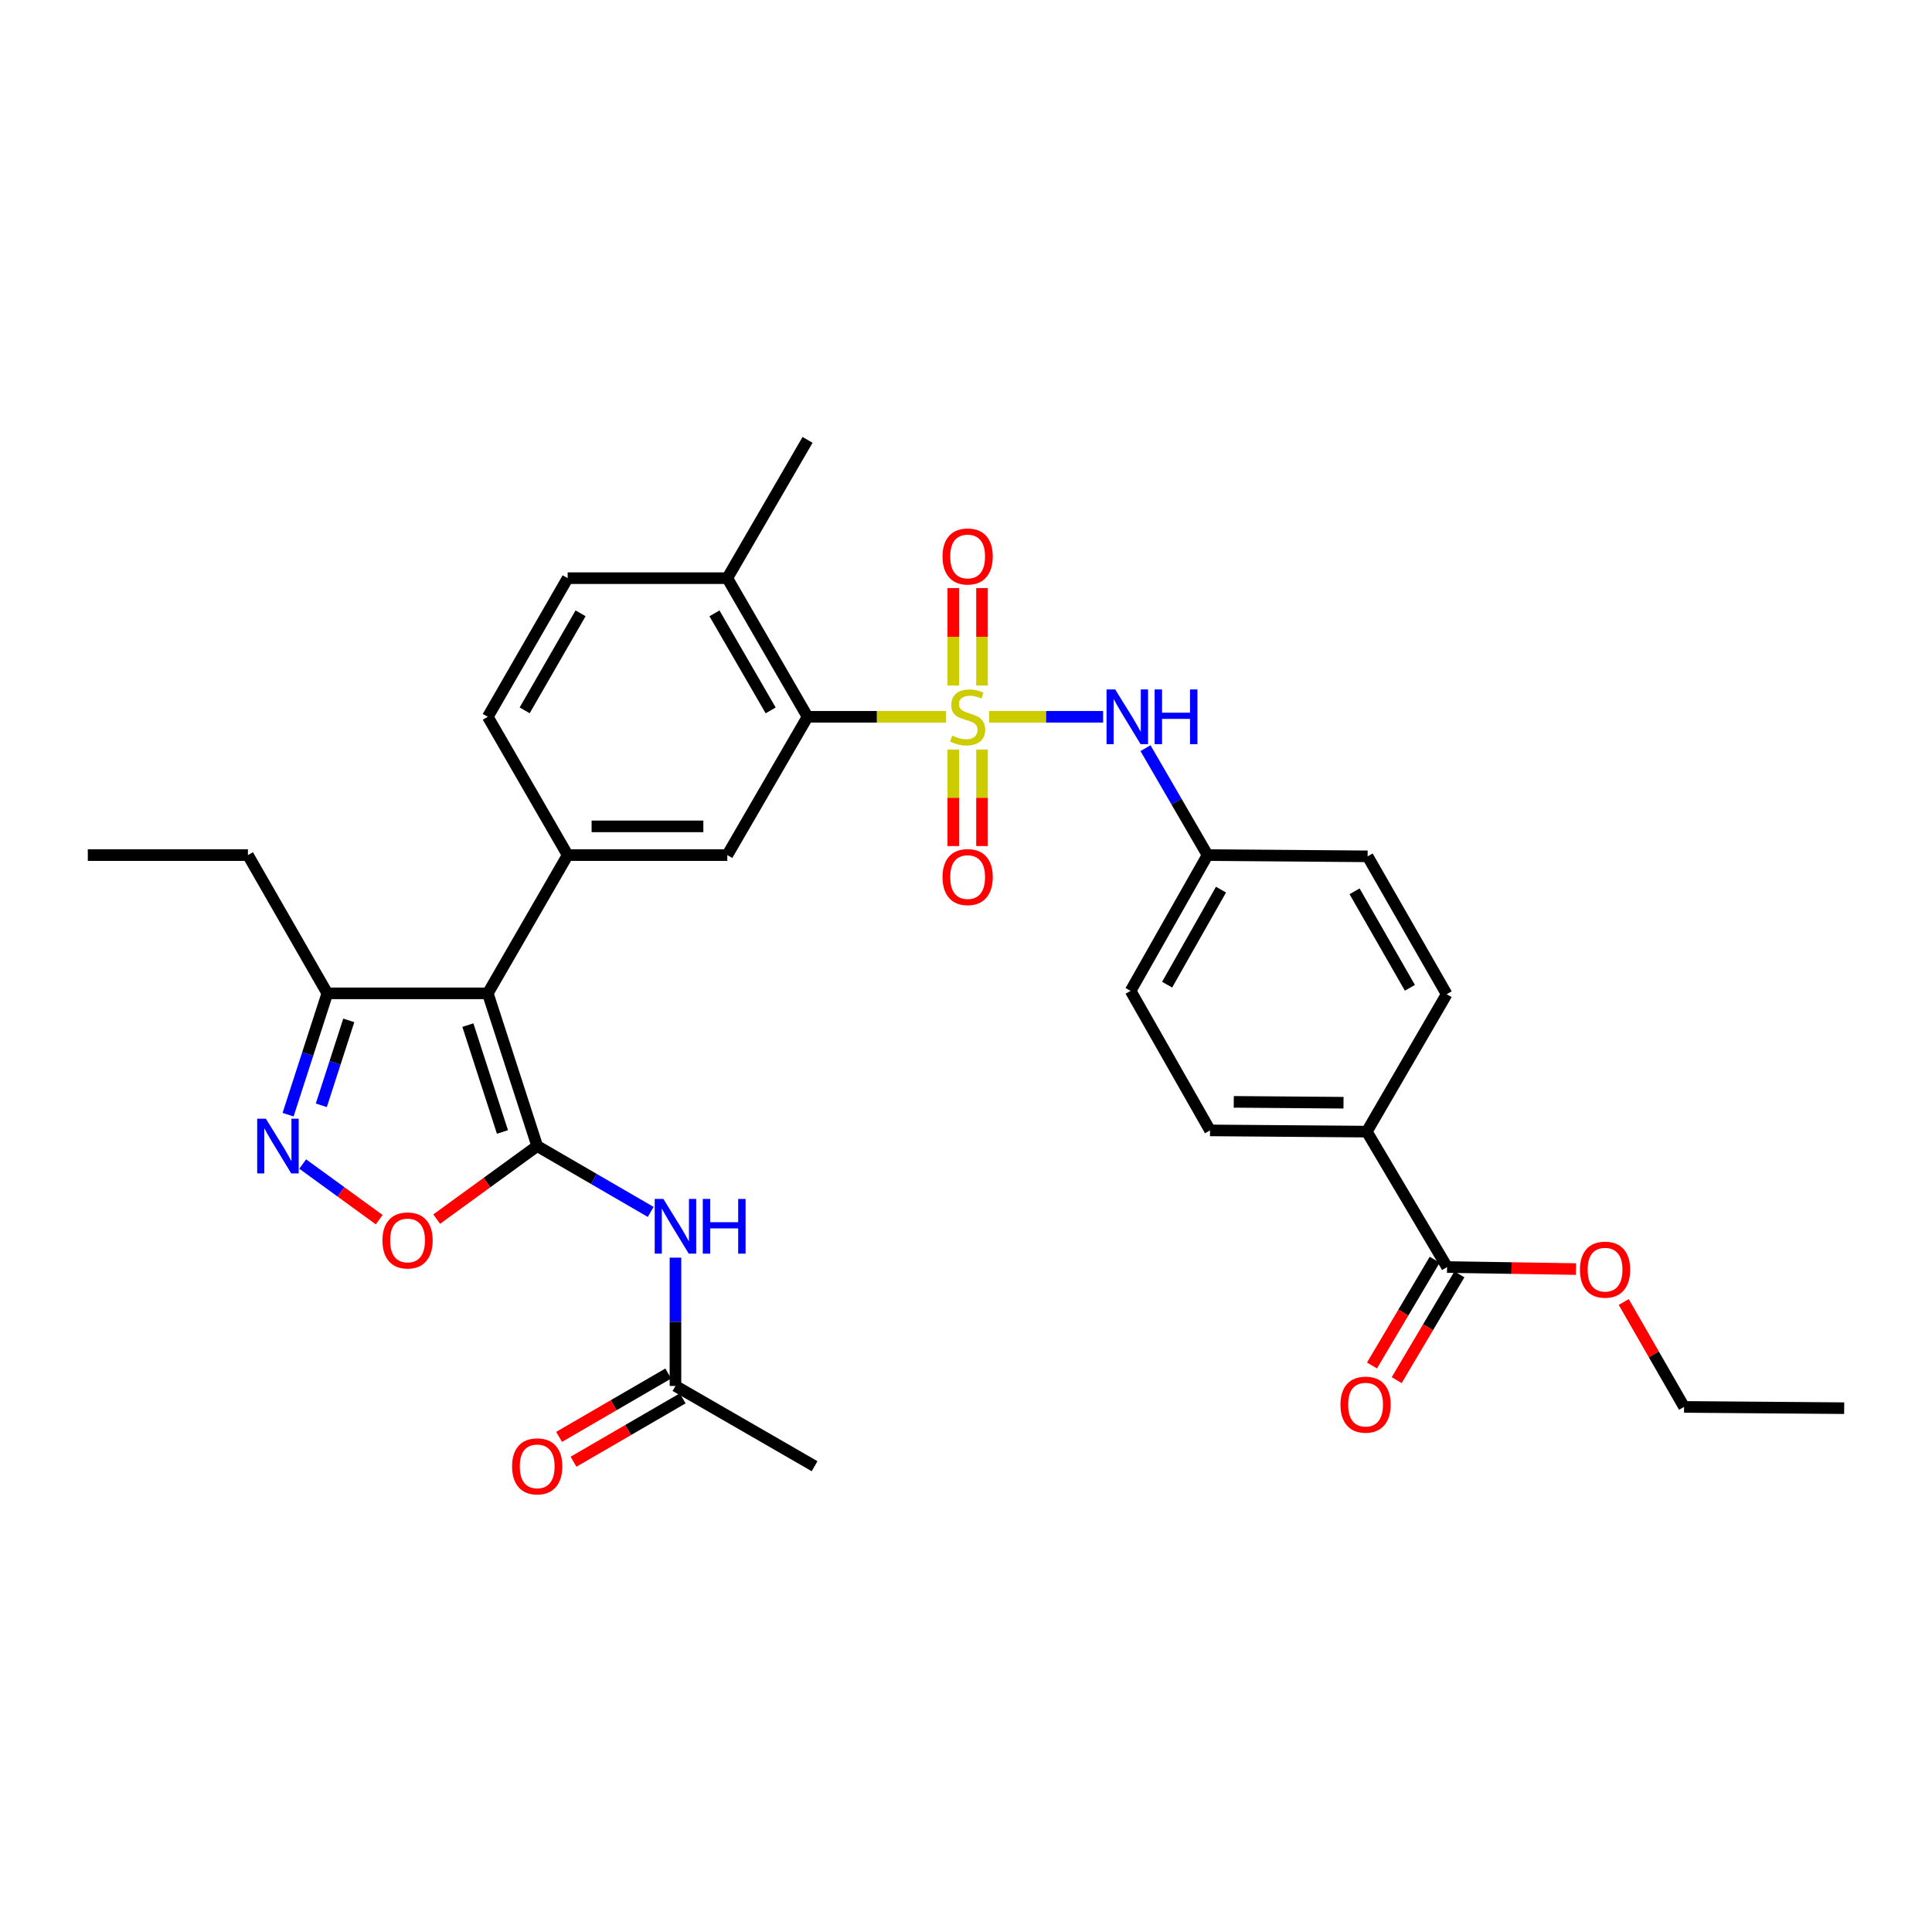 <?xml version='1.0' encoding='iso-8859-1'?>
<svg version='1.1' baseProfile='full'
              xmlns='http://www.w3.org/2000/svg'
                      xmlns:rdkit='http://www.rdkit.org/xml'
                      xmlns:xlink='http://www.w3.org/1999/xlink'
                  xml:space='preserve'
width='1000px' height='1000px' viewBox='0 0 1000 1000'>
<!-- END OF HEADER -->
<rect style='opacity:1.0;fill:#FFFFFF;stroke:none' width='1000' height='1000' x='0' y='0'> </rect>
<path class='bond-2' d='M 489.699,371.017 L 453.847,371.017' style='fill:none;fill-rule:evenodd;stroke:#CCCC00;stroke-width:6px;stroke-linecap:butt;stroke-linejoin:miter;stroke-opacity:1' />
<path class='bond-2' d='M 453.847,371.017 L 417.994,371.017' style='fill:none;fill-rule:evenodd;stroke:#000000;stroke-width:6px;stroke-linecap:butt;stroke-linejoin:miter;stroke-opacity:1' />
<path class='bond-8' d='M 511.997,371.017 L 541.481,371.017' style='fill:none;fill-rule:evenodd;stroke:#CCCC00;stroke-width:6px;stroke-linecap:butt;stroke-linejoin:miter;stroke-opacity:1' />
<path class='bond-8' d='M 541.481,371.017 L 570.966,371.017' style='fill:none;fill-rule:evenodd;stroke:#0000FF;stroke-width:6px;stroke-linecap:butt;stroke-linejoin:miter;stroke-opacity:1' />
<path class='bond-11' d='M 508.285,354.82 L 508.285,329.602' style='fill:none;fill-rule:evenodd;stroke:#CCCC00;stroke-width:6px;stroke-linecap:butt;stroke-linejoin:miter;stroke-opacity:1' />
<path class='bond-11' d='M 508.285,329.602 L 508.285,304.385' style='fill:none;fill-rule:evenodd;stroke:#FF0000;stroke-width:6px;stroke-linecap:butt;stroke-linejoin:miter;stroke-opacity:1' />
<path class='bond-11' d='M 493.417,354.82 L 493.417,329.602' style='fill:none;fill-rule:evenodd;stroke:#CCCC00;stroke-width:6px;stroke-linecap:butt;stroke-linejoin:miter;stroke-opacity:1' />
<path class='bond-11' d='M 493.417,329.602 L 493.417,304.385' style='fill:none;fill-rule:evenodd;stroke:#FF0000;stroke-width:6px;stroke-linecap:butt;stroke-linejoin:miter;stroke-opacity:1' />
<path class='bond-12' d='M 493.417,387.968 L 493.417,412.945' style='fill:none;fill-rule:evenodd;stroke:#CCCC00;stroke-width:6px;stroke-linecap:butt;stroke-linejoin:miter;stroke-opacity:1' />
<path class='bond-12' d='M 493.417,412.945 L 493.417,437.922' style='fill:none;fill-rule:evenodd;stroke:#FF0000;stroke-width:6px;stroke-linecap:butt;stroke-linejoin:miter;stroke-opacity:1' />
<path class='bond-12' d='M 508.285,387.968 L 508.285,412.945' style='fill:none;fill-rule:evenodd;stroke:#CCCC00;stroke-width:6px;stroke-linecap:butt;stroke-linejoin:miter;stroke-opacity:1' />
<path class='bond-12' d='M 508.285,412.945 L 508.285,437.922' style='fill:none;fill-rule:evenodd;stroke:#FF0000;stroke-width:6px;stroke-linecap:butt;stroke-linejoin:miter;stroke-opacity:1' />
<path class='bond-0' d='M 278.051,593.189 L 252.486,514.156' style='fill:none;fill-rule:evenodd;stroke:#000000;stroke-width:6px;stroke-linecap:butt;stroke-linejoin:miter;stroke-opacity:1' />
<path class='bond-0' d='M 260.07,585.91 L 242.174,530.587' style='fill:none;fill-rule:evenodd;stroke:#000000;stroke-width:6px;stroke-linecap:butt;stroke-linejoin:miter;stroke-opacity:1' />
<path class='bond-5' d='M 278.051,593.189 L 252.039,612.101' style='fill:none;fill-rule:evenodd;stroke:#000000;stroke-width:6px;stroke-linecap:butt;stroke-linejoin:miter;stroke-opacity:1' />
<path class='bond-5' d='M 252.039,612.101 L 226.028,631.013' style='fill:none;fill-rule:evenodd;stroke:#FF0000;stroke-width:6px;stroke-linecap:butt;stroke-linejoin:miter;stroke-opacity:1' />
<path class='bond-6' d='M 278.051,593.189 L 307.429,610.241' style='fill:none;fill-rule:evenodd;stroke:#000000;stroke-width:6px;stroke-linecap:butt;stroke-linejoin:miter;stroke-opacity:1' />
<path class='bond-6' d='M 307.429,610.241 L 336.808,627.294' style='fill:none;fill-rule:evenodd;stroke:#0000FF;stroke-width:6px;stroke-linecap:butt;stroke-linejoin:miter;stroke-opacity:1' />
<path class='bond-1' d='M 252.486,514.156 L 293.819,442.599' style='fill:none;fill-rule:evenodd;stroke:#000000;stroke-width:6px;stroke-linecap:butt;stroke-linejoin:miter;stroke-opacity:1' />
<path class='bond-9' d='M 252.486,514.156 L 169.422,514.156' style='fill:none;fill-rule:evenodd;stroke:#000000;stroke-width:6px;stroke-linecap:butt;stroke-linejoin:miter;stroke-opacity:1' />
<path class='bond-7' d='M 417.994,371.017 L 376.445,442.599' style='fill:none;fill-rule:evenodd;stroke:#000000;stroke-width:6px;stroke-linecap:butt;stroke-linejoin:miter;stroke-opacity:1' />
<path class='bond-15' d='M 417.994,371.017 L 376.445,299.261' style='fill:none;fill-rule:evenodd;stroke:#000000;stroke-width:6px;stroke-linecap:butt;stroke-linejoin:miter;stroke-opacity:1' />
<path class='bond-15' d='M 398.895,367.703 L 369.811,317.475' style='fill:none;fill-rule:evenodd;stroke:#000000;stroke-width:6px;stroke-linecap:butt;stroke-linejoin:miter;stroke-opacity:1' />
<path class='bond-3' d='M 293.819,442.599 L 376.445,442.599' style='fill:none;fill-rule:evenodd;stroke:#000000;stroke-width:6px;stroke-linecap:butt;stroke-linejoin:miter;stroke-opacity:1' />
<path class='bond-3' d='M 306.213,427.73 L 364.051,427.73' style='fill:none;fill-rule:evenodd;stroke:#000000;stroke-width:6px;stroke-linecap:butt;stroke-linejoin:miter;stroke-opacity:1' />
<path class='bond-33' d='M 293.819,442.599 L 252.486,371.017' style='fill:none;fill-rule:evenodd;stroke:#000000;stroke-width:6px;stroke-linecap:butt;stroke-linejoin:miter;stroke-opacity:1' />
<path class='bond-4' d='M 149.116,576.952 L 159.269,545.554' style='fill:none;fill-rule:evenodd;stroke:#0000FF;stroke-width:6px;stroke-linecap:butt;stroke-linejoin:miter;stroke-opacity:1' />
<path class='bond-4' d='M 159.269,545.554 L 169.422,514.156' style='fill:none;fill-rule:evenodd;stroke:#000000;stroke-width:6px;stroke-linecap:butt;stroke-linejoin:miter;stroke-opacity:1' />
<path class='bond-4' d='M 166.309,572.107 L 173.416,550.129' style='fill:none;fill-rule:evenodd;stroke:#0000FF;stroke-width:6px;stroke-linecap:butt;stroke-linejoin:miter;stroke-opacity:1' />
<path class='bond-4' d='M 173.416,550.129 L 180.523,528.15' style='fill:none;fill-rule:evenodd;stroke:#000000;stroke-width:6px;stroke-linecap:butt;stroke-linejoin:miter;stroke-opacity:1' />
<path class='bond-34' d='M 156.679,602.506 L 176.478,616.903' style='fill:none;fill-rule:evenodd;stroke:#0000FF;stroke-width:6px;stroke-linecap:butt;stroke-linejoin:miter;stroke-opacity:1' />
<path class='bond-34' d='M 176.478,616.903 L 196.276,631.3' style='fill:none;fill-rule:evenodd;stroke:#FF0000;stroke-width:6px;stroke-linecap:butt;stroke-linejoin:miter;stroke-opacity:1' />
<path class='bond-13' d='M 349.616,650.955 L 349.616,684.159' style='fill:none;fill-rule:evenodd;stroke:#0000FF;stroke-width:6px;stroke-linecap:butt;stroke-linejoin:miter;stroke-opacity:1' />
<path class='bond-13' d='M 349.616,684.159 L 349.616,717.363' style='fill:none;fill-rule:evenodd;stroke:#000000;stroke-width:6px;stroke-linecap:butt;stroke-linejoin:miter;stroke-opacity:1' />
<path class='bond-20' d='M 592.909,387.245 L 608.967,414.922' style='fill:none;fill-rule:evenodd;stroke:#0000FF;stroke-width:6px;stroke-linecap:butt;stroke-linejoin:miter;stroke-opacity:1' />
<path class='bond-20' d='M 608.967,414.922 L 625.025,442.599' style='fill:none;fill-rule:evenodd;stroke:#000000;stroke-width:6px;stroke-linecap:butt;stroke-linejoin:miter;stroke-opacity:1' />
<path class='bond-26' d='M 169.422,514.156 L 128.328,442.599' style='fill:none;fill-rule:evenodd;stroke:#000000;stroke-width:6px;stroke-linecap:butt;stroke-linejoin:miter;stroke-opacity:1' />
<path class='bond-10' d='M 748.993,655.817 L 707.453,585.73' style='fill:none;fill-rule:evenodd;stroke:#000000;stroke-width:6px;stroke-linecap:butt;stroke-linejoin:miter;stroke-opacity:1' />
<path class='bond-17' d='M 742.598,652.025 L 726.368,679.4' style='fill:none;fill-rule:evenodd;stroke:#000000;stroke-width:6px;stroke-linecap:butt;stroke-linejoin:miter;stroke-opacity:1' />
<path class='bond-17' d='M 726.368,679.4 L 710.138,706.774' style='fill:none;fill-rule:evenodd;stroke:#FF0000;stroke-width:6px;stroke-linecap:butt;stroke-linejoin:miter;stroke-opacity:1' />
<path class='bond-17' d='M 755.387,659.608 L 739.157,686.982' style='fill:none;fill-rule:evenodd;stroke:#000000;stroke-width:6px;stroke-linecap:butt;stroke-linejoin:miter;stroke-opacity:1' />
<path class='bond-17' d='M 739.157,686.982 L 722.927,714.357' style='fill:none;fill-rule:evenodd;stroke:#FF0000;stroke-width:6px;stroke-linecap:butt;stroke-linejoin:miter;stroke-opacity:1' />
<path class='bond-23' d='M 748.993,655.817 L 782.362,656.339' style='fill:none;fill-rule:evenodd;stroke:#000000;stroke-width:6px;stroke-linecap:butt;stroke-linejoin:miter;stroke-opacity:1' />
<path class='bond-23' d='M 782.362,656.339 L 815.731,656.862' style='fill:none;fill-rule:evenodd;stroke:#FF0000;stroke-width:6px;stroke-linecap:butt;stroke-linejoin:miter;stroke-opacity:1' />
<path class='bond-18' d='M 345.885,710.933 L 317.636,727.33' style='fill:none;fill-rule:evenodd;stroke:#000000;stroke-width:6px;stroke-linecap:butt;stroke-linejoin:miter;stroke-opacity:1' />
<path class='bond-18' d='M 317.636,727.33 L 289.388,743.727' style='fill:none;fill-rule:evenodd;stroke:#FF0000;stroke-width:6px;stroke-linecap:butt;stroke-linejoin:miter;stroke-opacity:1' />
<path class='bond-18' d='M 353.348,723.792 L 325.1,740.189' style='fill:none;fill-rule:evenodd;stroke:#000000;stroke-width:6px;stroke-linecap:butt;stroke-linejoin:miter;stroke-opacity:1' />
<path class='bond-18' d='M 325.1,740.189 L 296.852,756.586' style='fill:none;fill-rule:evenodd;stroke:#FF0000;stroke-width:6px;stroke-linecap:butt;stroke-linejoin:miter;stroke-opacity:1' />
<path class='bond-27' d='M 349.616,717.363 L 421.62,758.903' style='fill:none;fill-rule:evenodd;stroke:#000000;stroke-width:6px;stroke-linecap:butt;stroke-linejoin:miter;stroke-opacity:1' />
<path class='bond-14' d='M 707.453,585.73 L 626.305,585.094' style='fill:none;fill-rule:evenodd;stroke:#000000;stroke-width:6px;stroke-linecap:butt;stroke-linejoin:miter;stroke-opacity:1' />
<path class='bond-14' d='M 695.397,570.767 L 638.594,570.321' style='fill:none;fill-rule:evenodd;stroke:#000000;stroke-width:6px;stroke-linecap:butt;stroke-linejoin:miter;stroke-opacity:1' />
<path class='bond-32' d='M 707.453,585.73 L 748.794,514.594' style='fill:none;fill-rule:evenodd;stroke:#000000;stroke-width:6px;stroke-linecap:butt;stroke-linejoin:miter;stroke-opacity:1' />
<path class='bond-19' d='M 376.445,299.261 L 293.819,299.261' style='fill:none;fill-rule:evenodd;stroke:#000000;stroke-width:6px;stroke-linecap:butt;stroke-linejoin:miter;stroke-opacity:1' />
<path class='bond-28' d='M 376.445,299.261 L 417.994,227.679' style='fill:none;fill-rule:evenodd;stroke:#000000;stroke-width:6px;stroke-linecap:butt;stroke-linejoin:miter;stroke-opacity:1' />
<path class='bond-16' d='M 252.486,371.017 L 293.819,299.261' style='fill:none;fill-rule:evenodd;stroke:#000000;stroke-width:6px;stroke-linecap:butt;stroke-linejoin:miter;stroke-opacity:1' />
<path class='bond-16' d='M 271.569,367.675 L 300.503,317.446' style='fill:none;fill-rule:evenodd;stroke:#000000;stroke-width:6px;stroke-linecap:butt;stroke-linejoin:miter;stroke-opacity:1' />
<path class='bond-24' d='M 625.025,442.599 L 707.882,443.235' style='fill:none;fill-rule:evenodd;stroke:#000000;stroke-width:6px;stroke-linecap:butt;stroke-linejoin:miter;stroke-opacity:1' />
<path class='bond-25' d='M 625.025,442.599 L 585.195,512.876' style='fill:none;fill-rule:evenodd;stroke:#000000;stroke-width:6px;stroke-linecap:butt;stroke-linejoin:miter;stroke-opacity:1' />
<path class='bond-25' d='M 631.986,460.471 L 604.104,509.665' style='fill:none;fill-rule:evenodd;stroke:#000000;stroke-width:6px;stroke-linecap:butt;stroke-linejoin:miter;stroke-opacity:1' />
<path class='bond-21' d='M 626.305,585.094 L 585.195,512.876' style='fill:none;fill-rule:evenodd;stroke:#000000;stroke-width:6px;stroke-linecap:butt;stroke-linejoin:miter;stroke-opacity:1' />
<path class='bond-22' d='M 748.794,514.594 L 707.882,443.235' style='fill:none;fill-rule:evenodd;stroke:#000000;stroke-width:6px;stroke-linecap:butt;stroke-linejoin:miter;stroke-opacity:1' />
<path class='bond-22' d='M 729.759,511.285 L 701.12,461.334' style='fill:none;fill-rule:evenodd;stroke:#000000;stroke-width:6px;stroke-linecap:butt;stroke-linejoin:miter;stroke-opacity:1' />
<path class='bond-29' d='M 840.443,673.908 L 856.057,701.062' style='fill:none;fill-rule:evenodd;stroke:#FF0000;stroke-width:6px;stroke-linecap:butt;stroke-linejoin:miter;stroke-opacity:1' />
<path class='bond-29' d='M 856.057,701.062 L 871.672,728.217' style='fill:none;fill-rule:evenodd;stroke:#000000;stroke-width:6px;stroke-linecap:butt;stroke-linejoin:miter;stroke-opacity:1' />
<path class='bond-30' d='M 128.328,442.599 L 45.455,442.599' style='fill:none;fill-rule:evenodd;stroke:#000000;stroke-width:6px;stroke-linecap:butt;stroke-linejoin:miter;stroke-opacity:1' />
<path class='bond-31' d='M 871.672,728.217 L 954.545,728.869' style='fill:none;fill-rule:evenodd;stroke:#000000;stroke-width:6px;stroke-linecap:butt;stroke-linejoin:miter;stroke-opacity:1' />
<path  class='atom-0' d='M 492.851 380.737
Q 493.171 380.857, 494.491 381.417
Q 495.811 381.977, 497.251 382.337
Q 498.731 382.657, 500.171 382.657
Q 502.851 382.657, 504.411 381.377
Q 505.971 380.057, 505.971 377.777
Q 505.971 376.217, 505.171 375.257
Q 504.411 374.297, 503.211 373.777
Q 502.011 373.257, 500.011 372.657
Q 497.491 371.897, 495.971 371.177
Q 494.491 370.457, 493.411 368.937
Q 492.371 367.417, 492.371 364.857
Q 492.371 361.297, 494.771 359.097
Q 497.211 356.897, 502.011 356.897
Q 505.291 356.897, 509.011 358.457
L 508.091 361.537
Q 504.691 360.137, 502.131 360.137
Q 499.371 360.137, 497.851 361.297
Q 496.331 362.417, 496.371 364.377
Q 496.371 365.897, 497.131 366.817
Q 497.931 367.737, 499.051 368.257
Q 500.211 368.777, 502.131 369.377
Q 504.691 370.177, 506.211 370.977
Q 507.731 371.777, 508.811 373.417
Q 509.931 375.017, 509.931 377.777
Q 509.931 381.697, 507.291 383.817
Q 504.691 385.897, 500.331 385.897
Q 497.811 385.897, 495.891 385.337
Q 494.011 384.817, 491.771 383.897
L 492.851 380.737
' fill='#CCCC00'/>
<path  class='atom-5' d='M 137.605 579.029
L 146.885 594.029
Q 147.805 595.509, 149.285 598.189
Q 150.765 600.869, 150.845 601.029
L 150.845 579.029
L 154.605 579.029
L 154.605 607.349
L 150.725 607.349
L 140.765 590.949
Q 139.605 589.029, 138.365 586.829
Q 137.165 584.629, 136.805 583.949
L 136.805 607.349
L 133.125 607.349
L 133.125 579.029
L 137.605 579.029
' fill='#0000FF'/>
<path  class='atom-6' d='M 197.954 642.053
Q 197.954 635.253, 201.314 631.453
Q 204.674 627.653, 210.954 627.653
Q 217.234 627.653, 220.594 631.453
Q 223.954 635.253, 223.954 642.053
Q 223.954 648.933, 220.554 652.853
Q 217.154 656.733, 210.954 656.733
Q 204.714 656.733, 201.314 652.853
Q 197.954 648.973, 197.954 642.053
M 210.954 653.533
Q 215.274 653.533, 217.594 650.653
Q 219.954 647.733, 219.954 642.053
Q 219.954 636.493, 217.594 633.693
Q 215.274 630.853, 210.954 630.853
Q 206.634 630.853, 204.274 633.653
Q 201.954 636.453, 201.954 642.053
Q 201.954 647.773, 204.274 650.653
Q 206.634 653.533, 210.954 653.533
' fill='#FF0000'/>
<path  class='atom-7' d='M 343.356 620.569
L 352.636 635.569
Q 353.556 637.049, 355.036 639.729
Q 356.516 642.409, 356.596 642.569
L 356.596 620.569
L 360.356 620.569
L 360.356 648.889
L 356.476 648.889
L 346.516 632.489
Q 345.356 630.569, 344.116 628.369
Q 342.916 626.169, 342.556 625.489
L 342.556 648.889
L 338.876 648.889
L 338.876 620.569
L 343.356 620.569
' fill='#0000FF'/>
<path  class='atom-7' d='M 363.756 620.569
L 367.596 620.569
L 367.596 632.609
L 382.076 632.609
L 382.076 620.569
L 385.916 620.569
L 385.916 648.889
L 382.076 648.889
L 382.076 635.809
L 367.596 635.809
L 367.596 648.889
L 363.756 648.889
L 363.756 620.569
' fill='#0000FF'/>
<path  class='atom-9' d='M 577.233 356.857
L 586.513 371.857
Q 587.433 373.337, 588.913 376.017
Q 590.393 378.697, 590.473 378.857
L 590.473 356.857
L 594.233 356.857
L 594.233 385.177
L 590.353 385.177
L 580.393 368.777
Q 579.233 366.857, 577.993 364.657
Q 576.793 362.457, 576.433 361.777
L 576.433 385.177
L 572.753 385.177
L 572.753 356.857
L 577.233 356.857
' fill='#0000FF'/>
<path  class='atom-9' d='M 597.633 356.857
L 601.473 356.857
L 601.473 368.897
L 615.953 368.897
L 615.953 356.857
L 619.793 356.857
L 619.793 385.177
L 615.953 385.177
L 615.953 372.097
L 601.473 372.097
L 601.473 385.177
L 597.633 385.177
L 597.633 356.857
' fill='#0000FF'/>
<path  class='atom-12' d='M 487.851 288.033
Q 487.851 281.233, 491.211 277.433
Q 494.571 273.633, 500.851 273.633
Q 507.131 273.633, 510.491 277.433
Q 513.851 281.233, 513.851 288.033
Q 513.851 294.913, 510.451 298.833
Q 507.051 302.713, 500.851 302.713
Q 494.611 302.713, 491.211 298.833
Q 487.851 294.953, 487.851 288.033
M 500.851 299.513
Q 505.171 299.513, 507.491 296.633
Q 509.851 293.713, 509.851 288.033
Q 509.851 282.473, 507.491 279.673
Q 505.171 276.833, 500.851 276.833
Q 496.531 276.833, 494.171 279.633
Q 491.851 282.433, 491.851 288.033
Q 491.851 293.753, 494.171 296.633
Q 496.531 299.513, 500.851 299.513
' fill='#FF0000'/>
<path  class='atom-13' d='M 487.851 453.97
Q 487.851 447.17, 491.211 443.37
Q 494.571 439.57, 500.851 439.57
Q 507.131 439.57, 510.491 443.37
Q 513.851 447.17, 513.851 453.97
Q 513.851 460.85, 510.451 464.77
Q 507.051 468.65, 500.851 468.65
Q 494.611 468.65, 491.211 464.77
Q 487.851 460.89, 487.851 453.97
M 500.851 465.45
Q 505.171 465.45, 507.491 462.57
Q 509.851 459.65, 509.851 453.97
Q 509.851 448.41, 507.491 445.61
Q 505.171 442.77, 500.851 442.77
Q 496.531 442.77, 494.171 445.57
Q 491.851 448.37, 491.851 453.97
Q 491.851 459.69, 494.171 462.57
Q 496.531 465.45, 500.851 465.45
' fill='#FF0000'/>
<path  class='atom-18' d='M 693.817 727.033
Q 693.817 720.233, 697.177 716.433
Q 700.537 712.633, 706.817 712.633
Q 713.097 712.633, 716.457 716.433
Q 719.817 720.233, 719.817 727.033
Q 719.817 733.913, 716.417 737.833
Q 713.017 741.713, 706.817 741.713
Q 700.577 741.713, 697.177 737.833
Q 693.817 733.953, 693.817 727.033
M 706.817 738.513
Q 711.137 738.513, 713.457 735.633
Q 715.817 732.713, 715.817 727.033
Q 715.817 721.473, 713.457 718.673
Q 711.137 715.833, 706.817 715.833
Q 702.497 715.833, 700.137 718.633
Q 697.817 721.433, 697.817 727.033
Q 697.817 732.753, 700.137 735.633
Q 702.497 738.513, 706.817 738.513
' fill='#FF0000'/>
<path  class='atom-19' d='M 265.051 758.983
Q 265.051 752.183, 268.411 748.383
Q 271.771 744.583, 278.051 744.583
Q 284.331 744.583, 287.691 748.383
Q 291.051 752.183, 291.051 758.983
Q 291.051 765.863, 287.651 769.783
Q 284.251 773.663, 278.051 773.663
Q 271.811 773.663, 268.411 769.783
Q 265.051 765.903, 265.051 758.983
M 278.051 770.463
Q 282.371 770.463, 284.691 767.583
Q 287.051 764.663, 287.051 758.983
Q 287.051 753.423, 284.691 750.623
Q 282.371 747.783, 278.051 747.783
Q 273.731 747.783, 271.371 750.583
Q 269.051 753.383, 269.051 758.983
Q 269.051 764.703, 271.371 767.583
Q 273.731 770.463, 278.051 770.463
' fill='#FF0000'/>
<path  class='atom-24' d='M 817.776 657.177
Q 817.776 650.377, 821.136 646.577
Q 824.496 642.777, 830.776 642.777
Q 837.056 642.777, 840.416 646.577
Q 843.776 650.377, 843.776 657.177
Q 843.776 664.057, 840.376 667.977
Q 836.976 671.857, 830.776 671.857
Q 824.536 671.857, 821.136 667.977
Q 817.776 664.097, 817.776 657.177
M 830.776 668.657
Q 835.096 668.657, 837.416 665.777
Q 839.776 662.857, 839.776 657.177
Q 839.776 651.617, 837.416 648.817
Q 835.096 645.977, 830.776 645.977
Q 826.456 645.977, 824.096 648.777
Q 821.776 651.577, 821.776 657.177
Q 821.776 662.897, 824.096 665.777
Q 826.456 668.657, 830.776 668.657
' fill='#FF0000'/>
</svg>
